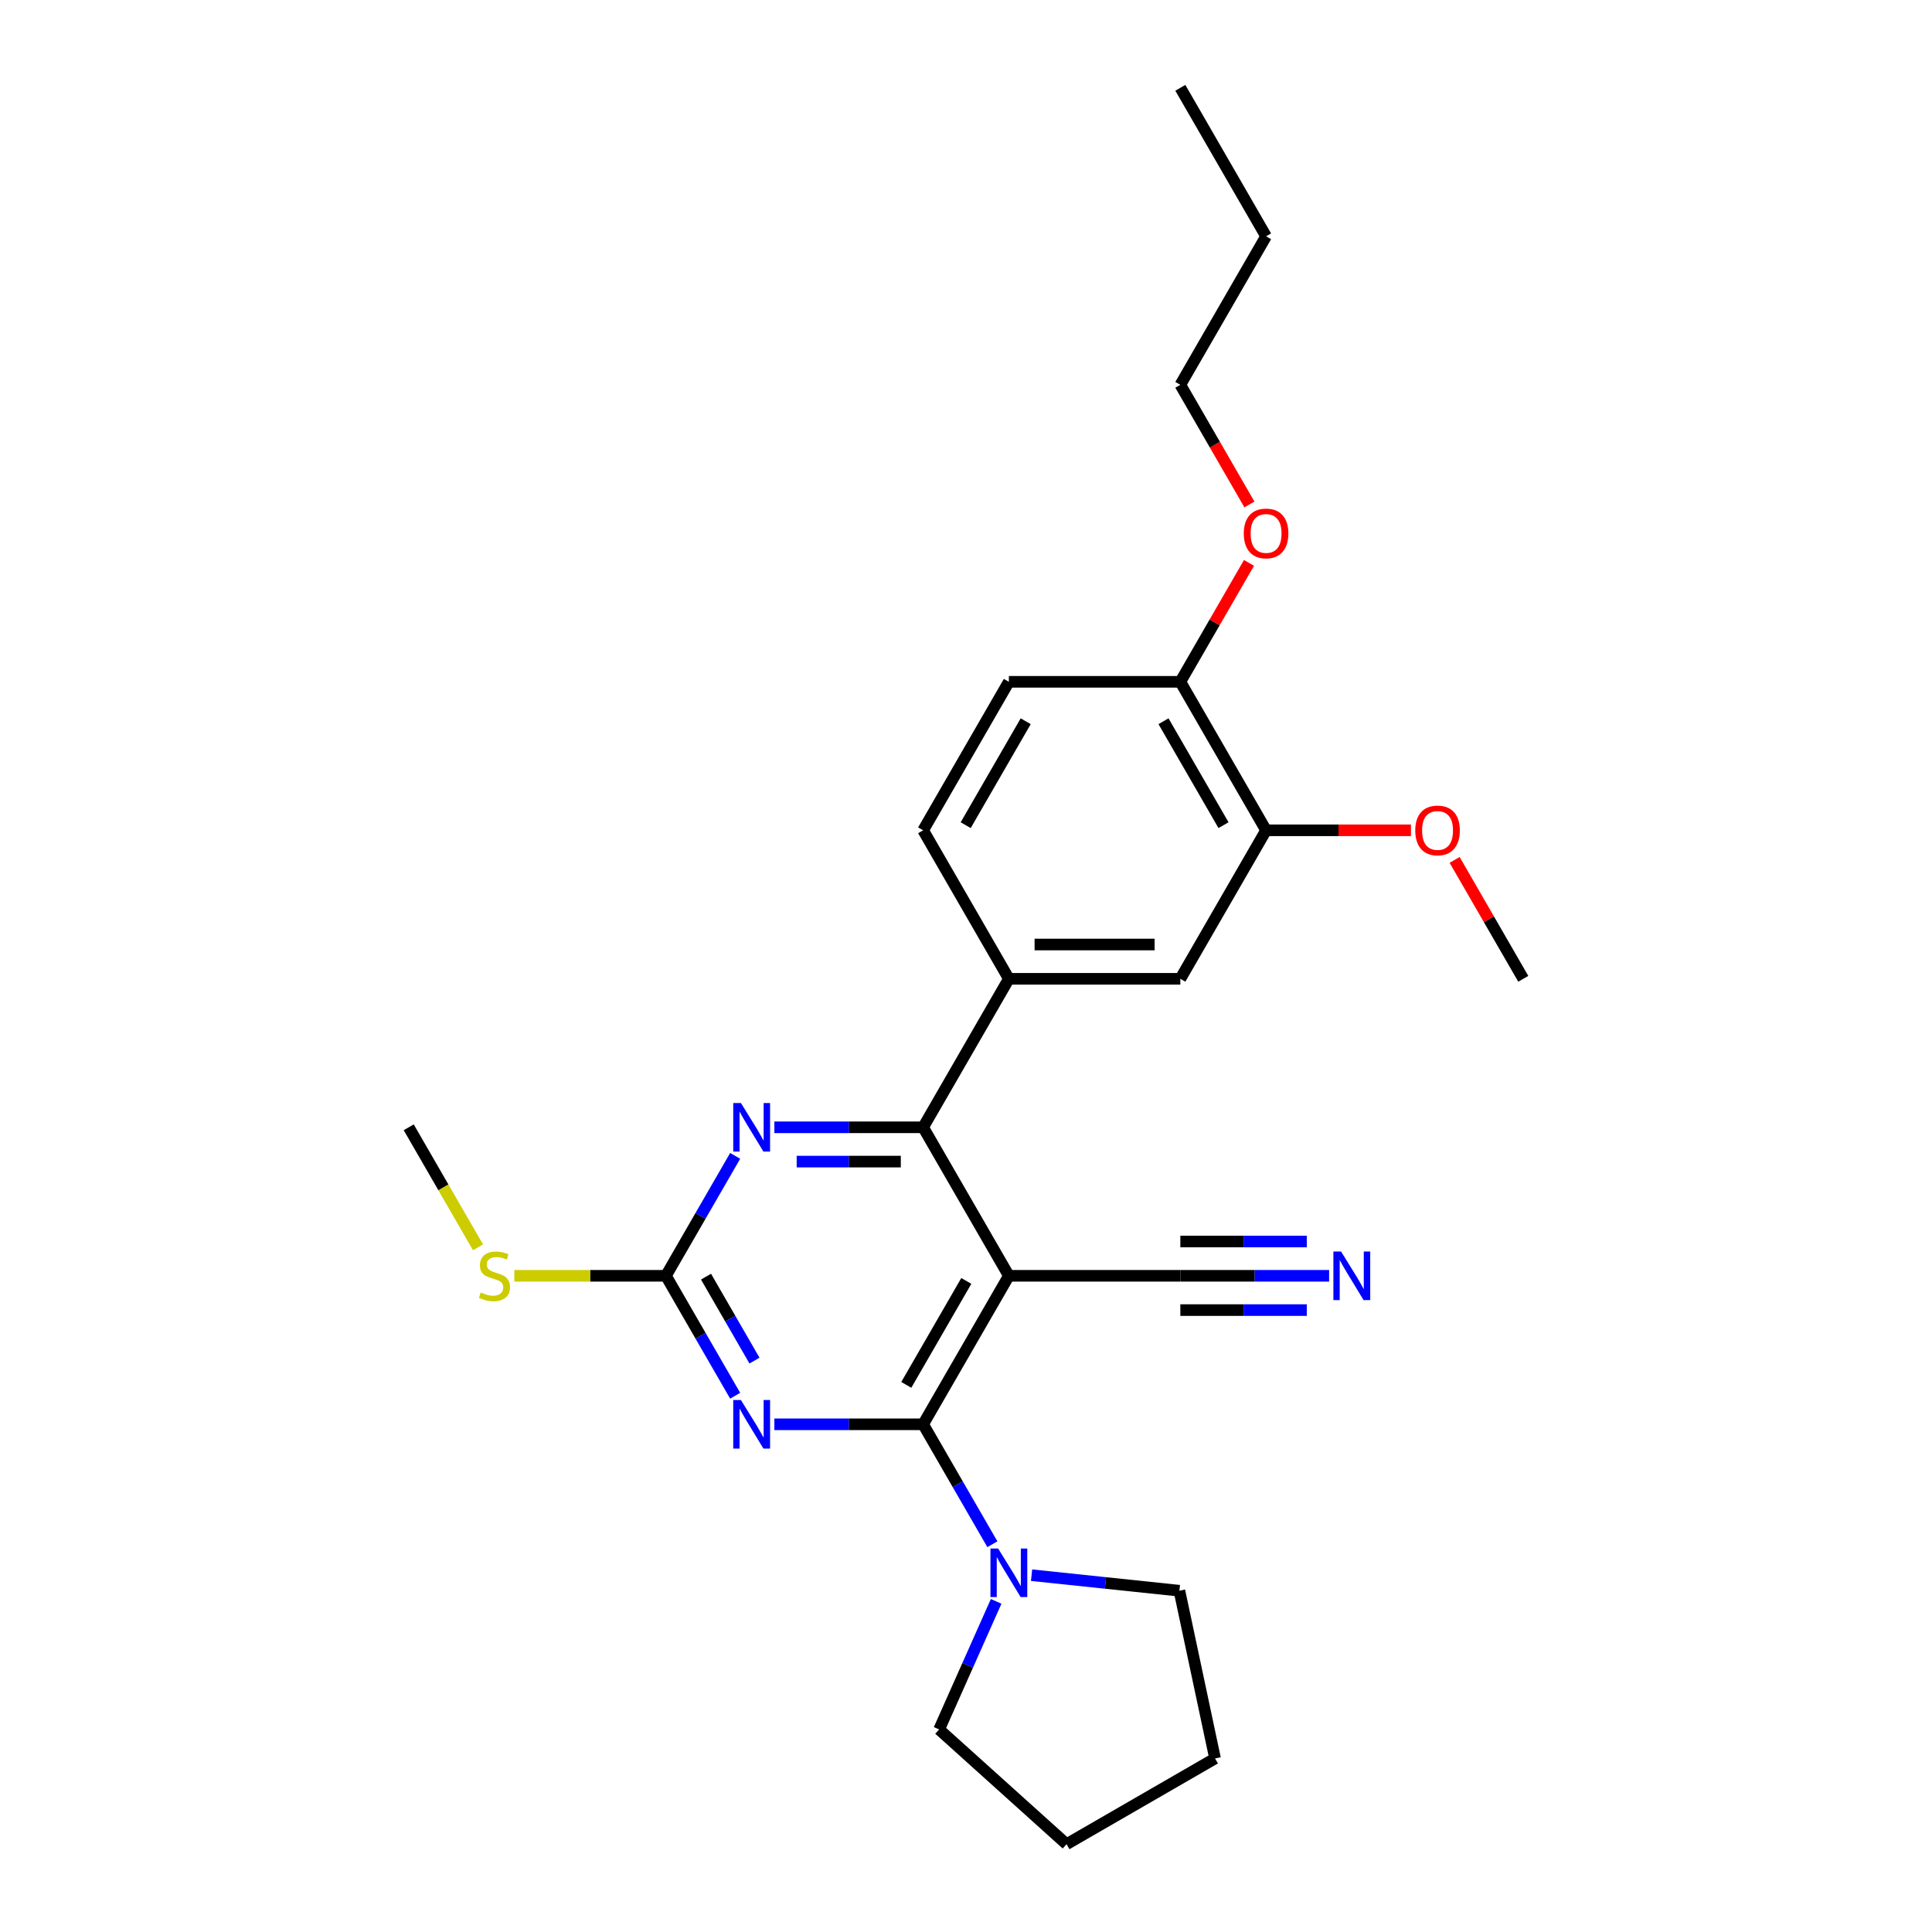 <?xml version='1.0' encoding='iso-8859-1'?>
<svg version='1.1' baseProfile='full'
              xmlns='http://www.w3.org/2000/svg'
                      xmlns:rdkit='http://www.rdkit.org/xml'
                      xmlns:xlink='http://www.w3.org/1999/xlink'
                  xml:space='preserve'
width='1000px' height='1000px' viewBox='0 0 1000 1000'>
<!-- END OF HEADER -->
<rect style='opacity:1.0;fill:#FFFFFF;stroke:none' width='1000' height='1000' x='0' y='0'> </rect>
<path class='bond-0' d='M 477.812,737.216 L 522.188,660.353' style='fill:none;fill-rule:evenodd;stroke:#000000;stroke-width:6px;stroke-linecap:butt;stroke-linejoin:miter;stroke-opacity:1' />
<path class='bond-0' d='M 469.096,716.811 L 500.159,663.008' style='fill:none;fill-rule:evenodd;stroke:#000000;stroke-width:6px;stroke-linecap:butt;stroke-linejoin:miter;stroke-opacity:1' />
<path class='bond-1' d='M 477.812,737.216 L 439.311,737.216' style='fill:none;fill-rule:evenodd;stroke:#000000;stroke-width:6px;stroke-linecap:butt;stroke-linejoin:miter;stroke-opacity:1' />
<path class='bond-1' d='M 439.311,737.216 L 400.81,737.216' style='fill:none;fill-rule:evenodd;stroke:#0000FF;stroke-width:6px;stroke-linecap:butt;stroke-linejoin:miter;stroke-opacity:1' />
<path class='bond-5' d='M 477.812,737.216 L 495.732,768.254' style='fill:none;fill-rule:evenodd;stroke:#000000;stroke-width:6px;stroke-linecap:butt;stroke-linejoin:miter;stroke-opacity:1' />
<path class='bond-5' d='M 495.732,768.254 L 513.651,799.292' style='fill:none;fill-rule:evenodd;stroke:#0000FF;stroke-width:6px;stroke-linecap:butt;stroke-linejoin:miter;stroke-opacity:1' />
<path class='bond-2' d='M 522.188,660.353 L 477.812,583.491' style='fill:none;fill-rule:evenodd;stroke:#000000;stroke-width:6px;stroke-linecap:butt;stroke-linejoin:miter;stroke-opacity:1' />
<path class='bond-7' d='M 522.188,660.353 L 610.941,660.353' style='fill:none;fill-rule:evenodd;stroke:#000000;stroke-width:6px;stroke-linecap:butt;stroke-linejoin:miter;stroke-opacity:1' />
<path class='bond-3' d='M 380.522,722.43 L 362.602,691.392' style='fill:none;fill-rule:evenodd;stroke:#0000FF;stroke-width:6px;stroke-linecap:butt;stroke-linejoin:miter;stroke-opacity:1' />
<path class='bond-3' d='M 362.602,691.392 L 344.682,660.353' style='fill:none;fill-rule:evenodd;stroke:#000000;stroke-width:6px;stroke-linecap:butt;stroke-linejoin:miter;stroke-opacity:1' />
<path class='bond-3' d='M 390.518,704.243 L 377.975,682.516' style='fill:none;fill-rule:evenodd;stroke:#0000FF;stroke-width:6px;stroke-linecap:butt;stroke-linejoin:miter;stroke-opacity:1' />
<path class='bond-3' d='M 377.975,682.516 L 365.431,660.79' style='fill:none;fill-rule:evenodd;stroke:#000000;stroke-width:6px;stroke-linecap:butt;stroke-linejoin:miter;stroke-opacity:1' />
<path class='bond-6' d='M 477.812,583.491 L 522.188,506.629' style='fill:none;fill-rule:evenodd;stroke:#000000;stroke-width:6px;stroke-linecap:butt;stroke-linejoin:miter;stroke-opacity:1' />
<path class='bond-27' d='M 477.812,583.491 L 439.311,583.491' style='fill:none;fill-rule:evenodd;stroke:#000000;stroke-width:6px;stroke-linecap:butt;stroke-linejoin:miter;stroke-opacity:1' />
<path class='bond-27' d='M 439.311,583.491 L 400.81,583.491' style='fill:none;fill-rule:evenodd;stroke:#0000FF;stroke-width:6px;stroke-linecap:butt;stroke-linejoin:miter;stroke-opacity:1' />
<path class='bond-27' d='M 466.261,601.242 L 439.311,601.242' style='fill:none;fill-rule:evenodd;stroke:#000000;stroke-width:6px;stroke-linecap:butt;stroke-linejoin:miter;stroke-opacity:1' />
<path class='bond-27' d='M 439.311,601.242 L 412.36,601.242' style='fill:none;fill-rule:evenodd;stroke:#0000FF;stroke-width:6px;stroke-linecap:butt;stroke-linejoin:miter;stroke-opacity:1' />
<path class='bond-4' d='M 344.682,660.353 L 362.602,629.315' style='fill:none;fill-rule:evenodd;stroke:#000000;stroke-width:6px;stroke-linecap:butt;stroke-linejoin:miter;stroke-opacity:1' />
<path class='bond-4' d='M 362.602,629.315 L 380.522,598.277' style='fill:none;fill-rule:evenodd;stroke:#0000FF;stroke-width:6px;stroke-linecap:butt;stroke-linejoin:miter;stroke-opacity:1' />
<path class='bond-13' d='M 344.682,660.353 L 305.445,660.353' style='fill:none;fill-rule:evenodd;stroke:#000000;stroke-width:6px;stroke-linecap:butt;stroke-linejoin:miter;stroke-opacity:1' />
<path class='bond-13' d='M 305.445,660.353 L 266.207,660.353' style='fill:none;fill-rule:evenodd;stroke:#CCCC00;stroke-width:6px;stroke-linecap:butt;stroke-linejoin:miter;stroke-opacity:1' />
<path class='bond-17' d='M 533.939,815.313 L 572.197,819.334' style='fill:none;fill-rule:evenodd;stroke:#0000FF;stroke-width:6px;stroke-linecap:butt;stroke-linejoin:miter;stroke-opacity:1' />
<path class='bond-17' d='M 572.197,819.334 L 610.455,823.355' style='fill:none;fill-rule:evenodd;stroke:#000000;stroke-width:6px;stroke-linecap:butt;stroke-linejoin:miter;stroke-opacity:1' />
<path class='bond-18' d='M 515.605,828.864 L 500.847,862.011' style='fill:none;fill-rule:evenodd;stroke:#0000FF;stroke-width:6px;stroke-linecap:butt;stroke-linejoin:miter;stroke-opacity:1' />
<path class='bond-18' d='M 500.847,862.011 L 486.089,895.158' style='fill:none;fill-rule:evenodd;stroke:#000000;stroke-width:6px;stroke-linecap:butt;stroke-linejoin:miter;stroke-opacity:1' />
<path class='bond-9' d='M 522.188,506.629 L 610.941,506.629' style='fill:none;fill-rule:evenodd;stroke:#000000;stroke-width:6px;stroke-linecap:butt;stroke-linejoin:miter;stroke-opacity:1' />
<path class='bond-9' d='M 535.501,488.878 L 597.628,488.878' style='fill:none;fill-rule:evenodd;stroke:#000000;stroke-width:6px;stroke-linecap:butt;stroke-linejoin:miter;stroke-opacity:1' />
<path class='bond-12' d='M 522.188,506.629 L 477.812,429.766' style='fill:none;fill-rule:evenodd;stroke:#000000;stroke-width:6px;stroke-linecap:butt;stroke-linejoin:miter;stroke-opacity:1' />
<path class='bond-8' d='M 610.941,660.353 L 649.442,660.353' style='fill:none;fill-rule:evenodd;stroke:#000000;stroke-width:6px;stroke-linecap:butt;stroke-linejoin:miter;stroke-opacity:1' />
<path class='bond-8' d='M 649.442,660.353 L 687.943,660.353' style='fill:none;fill-rule:evenodd;stroke:#0000FF;stroke-width:6px;stroke-linecap:butt;stroke-linejoin:miter;stroke-opacity:1' />
<path class='bond-8' d='M 610.941,678.104 L 643.667,678.104' style='fill:none;fill-rule:evenodd;stroke:#000000;stroke-width:6px;stroke-linecap:butt;stroke-linejoin:miter;stroke-opacity:1' />
<path class='bond-8' d='M 643.667,678.104 L 676.393,678.104' style='fill:none;fill-rule:evenodd;stroke:#0000FF;stroke-width:6px;stroke-linecap:butt;stroke-linejoin:miter;stroke-opacity:1' />
<path class='bond-8' d='M 610.941,642.603 L 643.667,642.603' style='fill:none;fill-rule:evenodd;stroke:#000000;stroke-width:6px;stroke-linecap:butt;stroke-linejoin:miter;stroke-opacity:1' />
<path class='bond-8' d='M 643.667,642.603 L 676.393,642.603' style='fill:none;fill-rule:evenodd;stroke:#0000FF;stroke-width:6px;stroke-linecap:butt;stroke-linejoin:miter;stroke-opacity:1' />
<path class='bond-10' d='M 610.941,506.629 L 655.318,429.766' style='fill:none;fill-rule:evenodd;stroke:#000000;stroke-width:6px;stroke-linecap:butt;stroke-linejoin:miter;stroke-opacity:1' />
<path class='bond-15' d='M 655.318,429.766 L 692.816,429.766' style='fill:none;fill-rule:evenodd;stroke:#000000;stroke-width:6px;stroke-linecap:butt;stroke-linejoin:miter;stroke-opacity:1' />
<path class='bond-15' d='M 692.816,429.766 L 730.314,429.766' style='fill:none;fill-rule:evenodd;stroke:#FF0000;stroke-width:6px;stroke-linecap:butt;stroke-linejoin:miter;stroke-opacity:1' />
<path class='bond-28' d='M 655.318,429.766 L 610.941,352.904' style='fill:none;fill-rule:evenodd;stroke:#000000;stroke-width:6px;stroke-linecap:butt;stroke-linejoin:miter;stroke-opacity:1' />
<path class='bond-28' d='M 633.289,427.112 L 602.225,373.309' style='fill:none;fill-rule:evenodd;stroke:#000000;stroke-width:6px;stroke-linecap:butt;stroke-linejoin:miter;stroke-opacity:1' />
<path class='bond-11' d='M 610.941,352.904 L 522.188,352.904' style='fill:none;fill-rule:evenodd;stroke:#000000;stroke-width:6px;stroke-linecap:butt;stroke-linejoin:miter;stroke-opacity:1' />
<path class='bond-16' d='M 610.941,352.904 L 628.707,322.132' style='fill:none;fill-rule:evenodd;stroke:#000000;stroke-width:6px;stroke-linecap:butt;stroke-linejoin:miter;stroke-opacity:1' />
<path class='bond-16' d='M 628.707,322.132 L 646.473,291.36' style='fill:none;fill-rule:evenodd;stroke:#FF0000;stroke-width:6px;stroke-linecap:butt;stroke-linejoin:miter;stroke-opacity:1' />
<path class='bond-14' d='M 477.812,429.766 L 522.188,352.904' style='fill:none;fill-rule:evenodd;stroke:#000000;stroke-width:6px;stroke-linecap:butt;stroke-linejoin:miter;stroke-opacity:1' />
<path class='bond-14' d='M 499.841,427.112 L 530.904,373.309' style='fill:none;fill-rule:evenodd;stroke:#000000;stroke-width:6px;stroke-linecap:butt;stroke-linejoin:miter;stroke-opacity:1' />
<path class='bond-19' d='M 247.413,645.603 L 229.483,614.547' style='fill:none;fill-rule:evenodd;stroke:#CCCC00;stroke-width:6px;stroke-linecap:butt;stroke-linejoin:miter;stroke-opacity:1' />
<path class='bond-19' d='M 229.483,614.547 L 211.553,583.491' style='fill:none;fill-rule:evenodd;stroke:#000000;stroke-width:6px;stroke-linecap:butt;stroke-linejoin:miter;stroke-opacity:1' />
<path class='bond-21' d='M 752.915,445.085 L 770.681,475.857' style='fill:none;fill-rule:evenodd;stroke:#FF0000;stroke-width:6px;stroke-linecap:butt;stroke-linejoin:miter;stroke-opacity:1' />
<path class='bond-21' d='M 770.681,475.857 L 788.447,506.629' style='fill:none;fill-rule:evenodd;stroke:#000000;stroke-width:6px;stroke-linecap:butt;stroke-linejoin:miter;stroke-opacity:1' />
<path class='bond-20' d='M 646.699,261.113 L 628.82,230.146' style='fill:none;fill-rule:evenodd;stroke:#FF0000;stroke-width:6px;stroke-linecap:butt;stroke-linejoin:miter;stroke-opacity:1' />
<path class='bond-20' d='M 628.82,230.146 L 610.941,199.179' style='fill:none;fill-rule:evenodd;stroke:#000000;stroke-width:6px;stroke-linecap:butt;stroke-linejoin:miter;stroke-opacity:1' />
<path class='bond-23' d='M 610.455,823.355 L 628.908,910.169' style='fill:none;fill-rule:evenodd;stroke:#000000;stroke-width:6px;stroke-linecap:butt;stroke-linejoin:miter;stroke-opacity:1' />
<path class='bond-24' d='M 486.089,895.158 L 552.045,954.545' style='fill:none;fill-rule:evenodd;stroke:#000000;stroke-width:6px;stroke-linecap:butt;stroke-linejoin:miter;stroke-opacity:1' />
<path class='bond-22' d='M 610.941,199.179 L 655.318,122.317' style='fill:none;fill-rule:evenodd;stroke:#000000;stroke-width:6px;stroke-linecap:butt;stroke-linejoin:miter;stroke-opacity:1' />
<path class='bond-25' d='M 655.318,122.317 L 610.941,45.455' style='fill:none;fill-rule:evenodd;stroke:#000000;stroke-width:6px;stroke-linecap:butt;stroke-linejoin:miter;stroke-opacity:1' />
<path class='bond-26' d='M 628.908,910.169 L 552.045,954.545' style='fill:none;fill-rule:evenodd;stroke:#000000;stroke-width:6px;stroke-linecap:butt;stroke-linejoin:miter;stroke-opacity:1' />
<path  class='atom-2' d='M 383.503 724.648
L 391.739 737.961
Q 392.556 739.275, 393.869 741.653
Q 395.183 744.032, 395.254 744.174
L 395.254 724.648
L 398.591 724.648
L 398.591 749.783
L 395.147 749.783
L 386.307 735.228
Q 385.278 733.524, 384.177 731.571
Q 383.112 729.619, 382.793 729.015
L 382.793 749.783
L 379.527 749.783
L 379.527 724.648
L 383.503 724.648
' fill='#0000FF'/>
<path  class='atom-5' d='M 383.503 570.924
L 391.739 584.237
Q 392.556 585.55, 393.869 587.929
Q 395.183 590.307, 395.254 590.449
L 395.254 570.924
L 398.591 570.924
L 398.591 596.059
L 395.147 596.059
L 386.307 581.503
Q 385.278 579.799, 384.177 577.846
Q 383.112 575.894, 382.793 575.29
L 382.793 596.059
L 379.527 596.059
L 379.527 570.924
L 383.503 570.924
' fill='#0000FF'/>
<path  class='atom-6' d='M 516.632 801.511
L 524.869 814.824
Q 525.685 816.137, 526.999 818.516
Q 528.312 820.894, 528.383 821.036
L 528.383 801.511
L 531.72 801.511
L 531.72 826.646
L 528.277 826.646
L 519.437 812.09
Q 518.407 810.386, 517.307 808.433
Q 516.242 806.481, 515.922 805.877
L 515.922 826.646
L 512.656 826.646
L 512.656 801.511
L 516.632 801.511
' fill='#0000FF'/>
<path  class='atom-9' d='M 694.138 647.786
L 702.375 661.099
Q 703.191 662.413, 704.505 664.791
Q 705.818 667.17, 705.889 667.312
L 705.889 647.786
L 709.226 647.786
L 709.226 672.921
L 705.783 672.921
L 696.943 658.365
Q 695.913 656.661, 694.813 654.709
Q 693.748 652.756, 693.428 652.153
L 693.428 672.921
L 690.162 672.921
L 690.162 647.786
L 694.138 647.786
' fill='#0000FF'/>
<path  class='atom-14' d='M 248.829 668.98
Q 249.113 669.087, 250.285 669.584
Q 251.456 670.081, 252.734 670.4
Q 254.048 670.684, 255.326 670.684
Q 257.704 670.684, 259.089 669.548
Q 260.473 668.377, 260.473 666.353
Q 260.473 664.969, 259.763 664.117
Q 259.089 663.265, 258.024 662.803
Q 256.959 662.342, 255.184 661.809
Q 252.947 661.134, 251.598 660.495
Q 250.285 659.856, 249.326 658.507
Q 248.403 657.158, 248.403 654.886
Q 248.403 651.727, 250.533 649.774
Q 252.699 647.822, 256.959 647.822
Q 259.87 647.822, 263.171 649.206
L 262.355 651.94
Q 259.337 650.697, 257.065 650.697
Q 254.616 650.697, 253.267 651.727
Q 251.918 652.721, 251.953 654.46
Q 251.953 655.809, 252.628 656.626
Q 253.338 657.442, 254.332 657.904
Q 255.361 658.365, 257.065 658.898
Q 259.337 659.608, 260.686 660.318
Q 262.035 661.028, 262.994 662.484
Q 263.988 663.904, 263.988 666.353
Q 263.988 669.832, 261.645 671.714
Q 259.337 673.56, 255.468 673.56
Q 253.231 673.56, 251.527 673.063
Q 249.859 672.601, 247.87 671.785
L 248.829 668.98
' fill='#CCCC00'/>
<path  class='atom-16' d='M 732.533 429.837
Q 732.533 423.802, 735.515 420.43
Q 738.497 417.057, 744.071 417.057
Q 749.644 417.057, 752.627 420.43
Q 755.609 423.802, 755.609 429.837
Q 755.609 435.944, 752.591 439.423
Q 749.573 442.866, 744.071 442.866
Q 738.533 442.866, 735.515 439.423
Q 732.533 435.979, 732.533 429.837
M 744.071 440.026
Q 747.905 440.026, 749.964 437.47
Q 752.059 434.879, 752.059 429.837
Q 752.059 424.903, 749.964 422.418
Q 747.905 419.897, 744.071 419.897
Q 740.237 419.897, 738.142 422.382
Q 736.083 424.867, 736.083 429.837
Q 736.083 434.914, 738.142 437.47
Q 740.237 440.026, 744.071 440.026
' fill='#FF0000'/>
<path  class='atom-17' d='M 643.78 276.113
Q 643.78 270.077, 646.762 266.705
Q 649.744 263.332, 655.318 263.332
Q 660.891 263.332, 663.874 266.705
Q 666.856 270.077, 666.856 276.113
Q 666.856 282.219, 663.838 285.698
Q 660.82 289.142, 655.318 289.142
Q 649.78 289.142, 646.762 285.698
Q 643.78 282.254, 643.78 276.113
M 655.318 286.301
Q 659.152 286.301, 661.211 283.745
Q 663.306 281.154, 663.306 276.113
Q 663.306 271.178, 661.211 268.693
Q 659.152 266.172, 655.318 266.172
Q 651.484 266.172, 649.389 268.657
Q 647.33 271.142, 647.33 276.113
Q 647.33 281.189, 649.389 283.745
Q 651.484 286.301, 655.318 286.301
' fill='#FF0000'/>
</svg>
